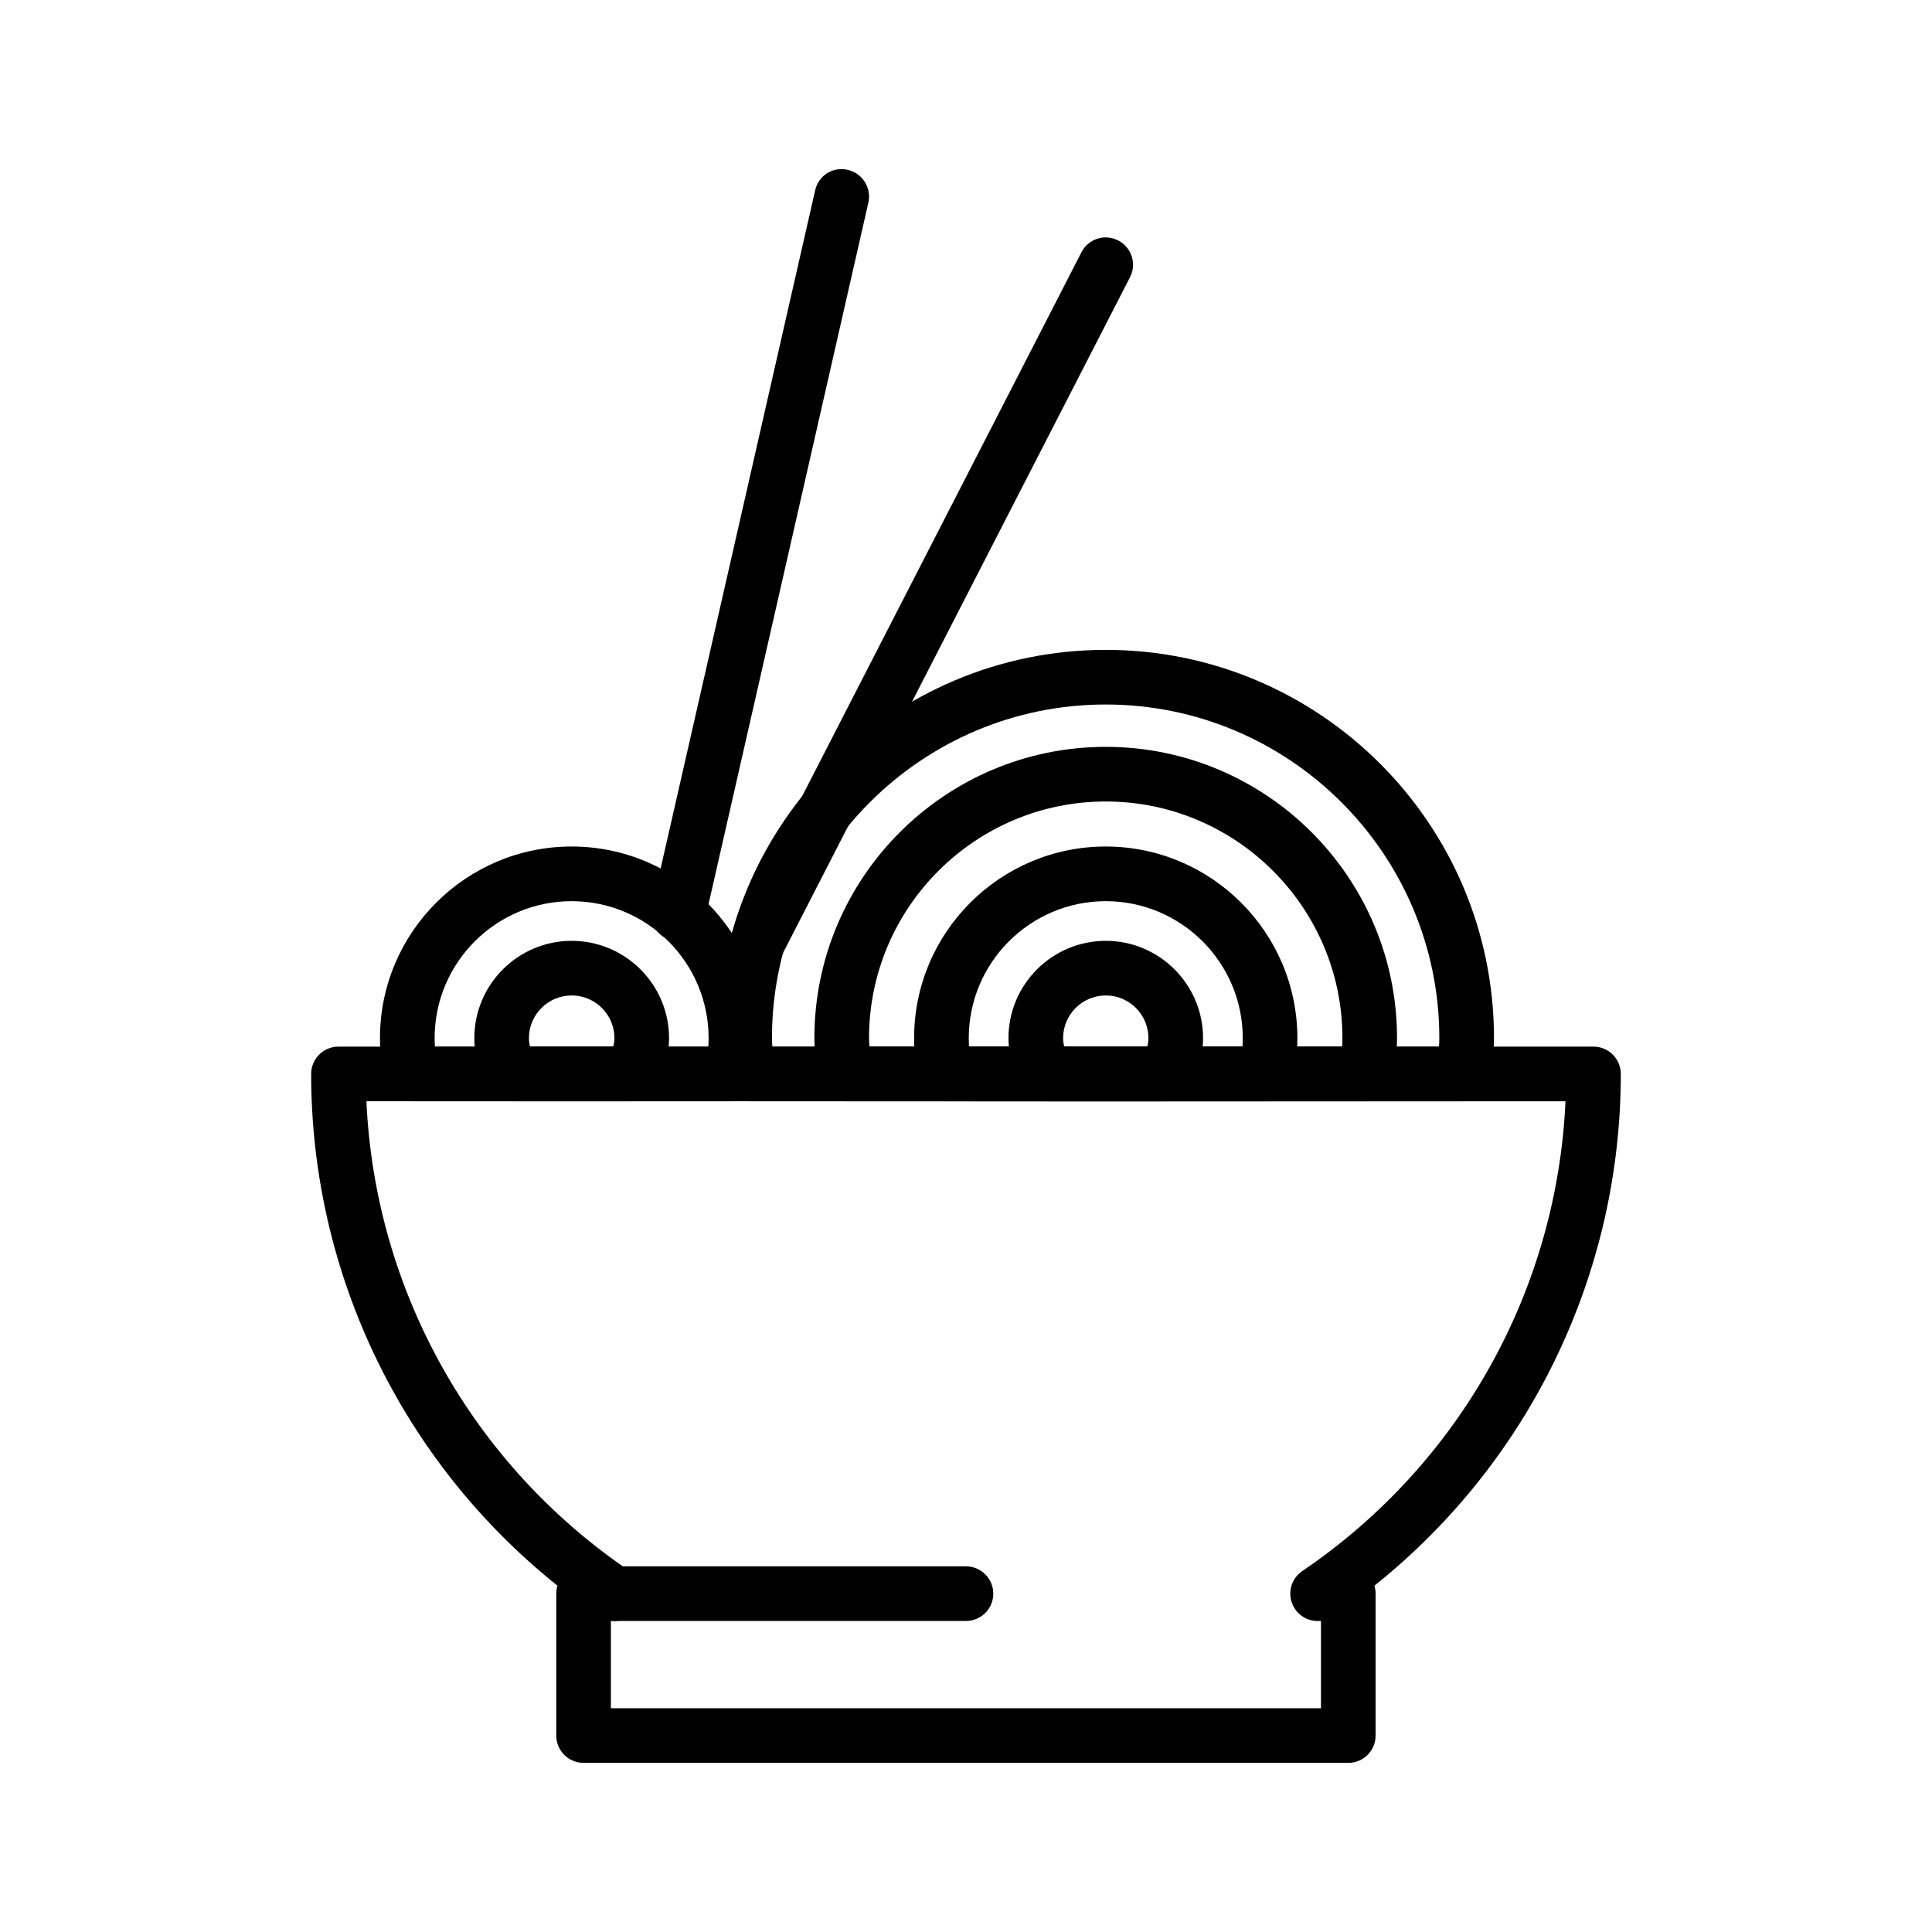 <?xml version="1.0" encoding="UTF-8"?>
<!-- Uploaded to: ICON Repo, www.iconrepo.com, Generator: ICON Repo Mixer Tools -->
<svg fill="#000000" width="800px" height="800px" version="1.1" viewBox="144 144 512 512" xmlns="http://www.w3.org/2000/svg">
 <g>
  <path d="m311.1 435.85h-31.18c-2.523 0-4.867-1.32-6.191-3.445-2.719-4.449-4.027-8.785-4.027-13.285 0-14.223 11.566-25.789 25.789-25.789 14.227 0 25.816 11.566 25.816 25.789 0 4.469-1.324 8.785-4.051 13.254-1.301 2.16-3.637 3.477-6.156 3.477zm-26.617-14.473h22.008c0.223-0.785 0.344-1.523 0.344-2.254 0-6.238-5.098-11.316-11.348-11.316-6.246 0-11.316 5.078-11.316 11.316 0.004 0.734 0.094 1.477 0.312 2.254z"/>
  <path d="m337.96 435.85h-84.922c-3.414 0-6.359-2.383-7.07-5.707-0.84-3.891-1.27-7.5-1.27-11.023 0-28.016 22.789-50.785 50.785-50.785 28.027 0 50.789 22.773 50.789 50.785 0 3.613-0.402 7.227-1.246 11.047-0.738 3.316-3.688 5.684-7.066 5.684zm-78.699-14.473h72.473c0.023-0.754 0.055-1.508 0.055-2.254 0-20.027-16.277-36.301-36.305-36.301-20.027 0-36.305 16.273-36.305 36.301 0 0.734 0.031 1.477 0.082 2.254z"/>
  <path d="m452.62 435.85h-31.156c-2.516 0-4.836-1.301-6.168-3.441-2.715-4.414-4.039-8.742-4.039-13.289 0-14.223 11.562-25.789 25.781-25.789 14.223 0 25.785 11.566 25.785 25.789 0 4.5-1.301 8.836-4.039 13.285-1.297 2.129-3.652 3.445-6.164 3.445zm-26.57-14.473h21.984c0.227-0.777 0.312-1.523 0.312-2.254 0-6.238-5.059-11.316-11.305-11.316-6.246 0-11.305 5.078-11.305 11.316-0.008 0.734 0.078 1.477 0.312 2.254z"/>
  <path d="m479.47 435.85h-84.906c-3.402 0-6.34-2.371-7.07-5.68-0.852-3.828-1.246-7.441-1.246-11.047 0-28.016 22.762-50.785 50.785-50.785 27.988 0 50.785 22.773 50.785 50.785 0 3.613-0.418 7.227-1.273 11.047-0.73 3.312-3.676 5.68-7.074 5.68zm-78.688-14.473h72.477c0.055-0.754 0.086-1.508 0.086-2.254 0-20.027-16.293-36.301-36.309-36.301-20.02 0-36.305 16.273-36.305 36.301 0 0.746 0.02 1.5 0.051 2.254z"/>
  <path d="m506.04 435.85h-138.03c-3.613 0-6.664-2.676-7.148-6.266l-0.23-1.559c-0.418-2.934-0.812-5.863-0.812-8.906 0-42.566 34.637-77.195 77.219-77.195 42.551 0 77.188 34.625 77.188 77.195 0 2.941-0.367 5.777-0.762 8.609l-0.25 1.824c-0.477 3.594-3.527 6.297-7.176 6.297zm-131.64-14.473h125.27c0.055-0.746 0.086-1.492 0.086-2.254 0-34.586-28.133-62.719-62.715-62.719-34.613 0-62.738 28.133-62.738 62.719-0.004 0.762 0.051 1.508 0.102 2.254z"/>
  <path d="m531.73 435.85h-189.42c-3.699 0-6.797-2.785-7.18-6.465l-0.363-2.754c-0.344-2.481-0.656-4.949-0.656-7.508 0-56.738 46.168-102.9 102.92-102.9s102.89 46.16 102.89 102.9c0 2.559-0.312 5.027-0.648 7.508l-0.336 2.754c-0.398 3.68-3.512 6.465-7.211 6.465zm-183.04-14.473h176.64c0.09-0.746 0.105-1.492 0.105-2.254 0-48.75-39.66-88.422-88.414-88.422-48.785 0-88.445 39.676-88.445 88.422 0.008 0.762 0.062 1.508 0.109 2.254z"/>
  <path d="m344.89 400.88c-1.129 0-2.262-0.262-3.305-0.816-3.562-1.82-4.973-6.184-3.144-9.742l92.152-179.46c1.809-3.578 6.191-4.977 9.758-3.129 3.531 1.828 4.953 6.184 3.109 9.742l-92.156 179.47c-1.27 2.496-3.82 3.938-6.414 3.938z"/>
  <path d="m323.74 393.44c-0.508 0-1.059-0.07-1.617-0.191-3.875-0.891-6.328-4.766-5.426-8.664l43.324-190.13c0.871-3.883 4.641-6.387 8.652-5.441 3.898 0.891 6.332 4.762 5.457 8.664l-43.316 190.13c-0.773 3.348-3.762 5.629-7.074 5.629z"/>
  <path d="m501.3 611.18h-202.65c-3.988 0-7.234-3.238-7.234-7.227v-37.613c0-0.734 0.105-1.449 0.312-2.121-41.09-32.84-65.27-82.578-65.27-135.62 0-3.996 3.231-7.234 7.234-7.234h332.59c3.996 0 7.25 3.238 7.25 7.234 0 53.035-24.188 102.78-65.293 135.62 0.191 0.672 0.312 1.379 0.312 2.121v37.613c-0.004 3.988-3.231 7.227-7.25 7.227zm-195.41-14.473h188.18v-23.129h-0.906c-3.164 0-5.969-2.07-6.902-5.117-0.934-3.039 0.227-6.332 2.852-8.113 41.77-28.32 67.492-74.449 69.758-124.5l-317.77-0.004c2.262 50.047 27.965 96.176 69.762 124.5 2.629 1.785 3.789 5.078 2.852 8.113-0.934 3.043-3.723 5.117-6.918 5.117h-0.91z"/>
  <path d="m400 573.57h-93.195c-3.996 0-7.246-3.238-7.246-7.234 0-4.004 3.254-7.246 7.246-7.246l93.195 0.004c3.977 0 7.234 3.246 7.234 7.246 0 3.996-3.262 7.231-7.234 7.231z"/>
 </g>
</svg>